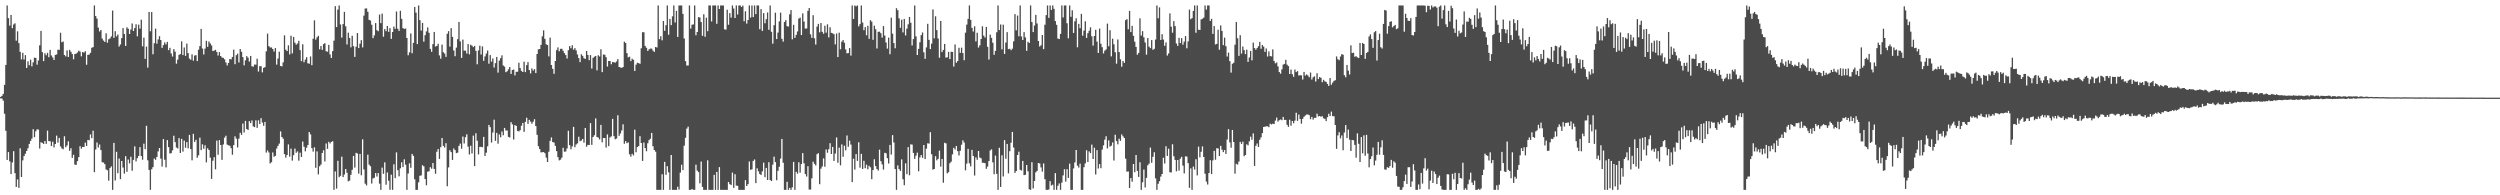 <?xml version="1.0" encoding="UTF-8"?>
<svg xmlns="http://www.w3.org/2000/svg" width="1920" height="150">
  <path d="M0 74.438h1v1.093H0zM1 73.624h1v2.062H1zM2 72.080h1v5.199H2zM3 65.201h1v22.155H3zM4 49.862h1v50.605H4zM5 4.195h1v118.619H5zM6 13.943h1v102.840H6zM7 19.643h1v104.249H7zM8 11.467h1v122.233H8zM9 21.642h1v103.148H9zM10 18.797h1v97.332H10zM11 17.921h1v115.062H11zM12 31.217h1v112.334H12zM13 24.043h1v113.759H13zM14 33.121h1v111.185H14zM15 39.807h1v74.093H15zM16 45.565h1v90.394H16zM17 40.542h1v82.623H17zM18 45.723h1v74.145H18zM19 42.320h1v75.767H19zM20 52.183h1v63.762H20zM21 47.098h1v66.770H21zM22 50.068h1v60.485H22zM23 45.779h1v62.488H23zM24 50.974h1v55.458H24zM25 47.878h1v51.347H25zM26 44.300h1v61.001H26zM27 44.472h1v56.319H27zM28 49.667h1v49.646H28zM29 46.423h1v53.097H29zM30 34.834h1v79.223H30zM31 23.700h1v85.549H31zM32 40.036h1v69.697H32zM33 46.949h1v63.579H33zM34 40.905h1v67.408H34zM35 42.434h1v68.080H35zM36 40.530h1v59.749H36zM37 43.941h1v64.390H37zM38 38.280h1v70.216H38zM39 42.577h1v69.613H39zM40 44.132h1v64.736H40zM41 46.077h1v67.128H41zM42 42.162h1v68.443H42zM43 41.819h1v62.309H43zM44 38.221h1v71.316H44zM45 38.266h1v67.622H45zM46 25.149h1v87.291H46zM47 32.479h1v81.512H47zM48 31.884h1v82.732H48zM49 42.263h1v62.390H49zM50 43.310h1v69.761H50zM51 38.700h1v73.033H51zM52 43.714h1v64.806H52zM53 38.314h1v77.522H53zM54 39.802h1v74.072H54zM55 41.507h1v79.746H55zM56 45.494h1v73.374H56zM57 41.511h1v84.830H57zM58 41.225h1v85.452H58zM59 40.283h1v83.488H59zM60 38.919h1v81.748H60zM61 39.616h1v72.683H61zM62 43.267h1v70.893H62zM63 39.918h1v72.873H63zM64 40.471h1v72.499H64zM65 39.328h1v70.260H65zM66 49.700h1v62.435H66zM67 42.076h1v65.401H67zM68 41.939h1v65.789H68zM69 40.535h1v62.675H69zM70 36.663h1v69.458H70zM71 36.221h1v64.195H71zM72 4.195h1v128.059H72zM73 12.354h1v102.485H73zM74 14.266h1v95.164H74zM75 21.214h1v92.069H75zM76 24.185h1v86.804H76zM77 23.049h1v92.227H77zM78 29.618h1v94.942H78zM79 31.111h1v93.728H79zM80 32.204h1v93.859H80zM81 25.595h1v104.549H81zM82 32.749h1v98.038H82zM83 30.157h1v108.608H83zM84 29.506h1v99.560H84zM85 27.935h1v99.883H85zM86 8.076h1v137.729H86zM87 29.099h1v80.638H87zM88 23.970h1v114.646H88zM89 27.929h1v88.642H89zM90 26.504h1v106.510H90zM91 35.738h1v85.989H91zM92 34.159h1v103.419H92zM93 29.301h1v94.359H93zM94 21.549h1v107.143H94zM95 26.117h1v107.208H95zM96 35.274h1v84.712H96zM97 20.987h1v110.966H97zM98 22.059h1v100.470H98zM99 26.123h1v99.344H99zM100 22.674h1v97.723H100zM101 18.021h1v113.090H101zM102 23.814h1v98.982H102zM103 21.557h1v90.881H103zM104 18.646h1v105.331H104zM105 27.912h1v93.522H105zM106 18.948h1v100.794H106zM107 22.017h1v90.971H107zM108 15.159h1v104.678H108zM109 35.559h1v87.101H109zM110 28.855h1v81.479H110zM111 45.189h1v69.392H111zM112 35.812h1v60.825H112zM113 51.940h1v71.178H113zM114 9.186h1v121.337H114zM115 23.996h1v121.808H115zM116 9.283h1v120.734H116zM117 41.654h1v86.683H117zM118 33.186h1v88.575H118zM119 21.951h1v100.761H119zM120 33.535h1v86.982H120zM121 30.265h1v86.002H121zM122 27.786h1v85.871H122zM123 30.715h1v91.106H123zM124 36.786h1v91.105H124zM125 34.662h1v72.149H125zM126 32.589h1v90.069H126zM127 34.109h1v94.447H127zM128 32.139h1v75.445H128zM129 38.492h1v74.469H129zM130 36.734h1v81.161H130zM131 41.072h1v76.516H131zM132 43.438h1v72.087H132zM133 37.735h1v66.496H133zM134 39.693h1v69.485H134zM135 48.884h1v64.440H135zM136 45.800h1v68.236H136zM137 42.127h1v63.936H137zM138 41.525h1v75.989H138zM139 31.745h1v74.921H139zM140 42.282h1v74.135H140zM141 36.429h1v71.529H141zM142 42.896h1v70.583H142zM143 33.496h1v75.603H143zM144 40.808h1v73.086H144zM145 45.019h1v58.581H145zM146 45.859h1v68.648H146zM147 41.778h1v81.350H147zM148 46.584h1v56.204H148zM149 42.711h1v66.276H149zM150 42.361h1v64.999H150zM151 46.893h1v74.258H151zM152 38.202h1v81.112H152zM153 35.431h1v70.276H153zM154 22.183h1v93.115H154zM155 37.262h1v73.573H155zM156 41.824h1v72.390H156zM157 37.331h1v74.253H157zM158 31.332h1v93.407H158zM159 35.977h1v77.922H159zM160 31.870h1v83.317H160zM161 33.360h1v87.753H161zM162 34.931h1v102.414H162zM163 39.195h1v84.264H163zM164 38.837h1v81.884H164zM165 38.263h1v91.765H165zM166 39.910h1v68.086H166zM167 42.636h1v76.221H167zM168 40.048h1v67.583H168zM169 43.017h1v68.359H169zM170 44.197h1v78.585H170zM171 44.459h1v66.486H171zM172 45.542h1v60.180H172zM173 47.968h1v56.259H173zM174 50.266h1v60.783H174zM175 48.346h1v63.287H175zM176 45.329h1v66.632H176zM177 45.624h1v68.199H177zM178 43.707h1v75.114H178zM179 38.125h1v73.323H179zM180 49.328h1v55.397H180zM181 42.377h1v64.139H181zM182 41.212h1v72.029H182zM183 47.981h1v58.482H183zM184 37.706h1v64.292H184zM185 39.805h1v63.797H185zM186 43.805h1v51.088H186zM187 50.176h1v51.551H187zM188 46.352h1v46.511H188zM189 43.106h1v55.983H189zM190 44.278h1v55.567H190zM191 47.250h1v45.804H191zM192 42.974h1v51.529H192zM193 50.828h1v41.689H193zM194 51.227h1v45.840H194zM195 49.575h1v48.066H195zM196 49.641h1v42.772H196zM197 45.100h1v53.112H197zM198 54.921h1v37.496H198zM199 50.797h1v44.473H199zM200 50.883h1v39.910H200zM201 55.627h1v38.482H201zM202 52.143h1v44.494H202zM203 51.552h1v42.110H203zM204 39.448h1v77.737H204zM205 25.806h1v89.757H205zM206 35.406h1v81.686H206zM207 36.471h1v89.070H207zM208 36.439h1v88.115H208zM209 37.608h1v79.478H209zM210 39.558h1v80.816H210zM211 36.890h1v82.740H211zM212 49.626h1v64.471H212zM213 44.948h1v67.116H213zM214 39.677h1v70.593H214zM215 50.645h1v50.263H215zM216 50.987h1v54.219H216zM217 47.889h1v58.640H217zM218 27.130h1v91.242H218zM219 38.126h1v82.912H219zM220 39.230h1v79.818H220zM221 34.825h1v76.071H221zM222 41.778h1v78.536H222zM223 27.376h1v86.790H223zM224 40.987h1v82.330H224zM225 28.341h1v90.873H225zM226 32.790h1v81.358H226zM227 34.296h1v83.057H227zM228 33.385h1v82.884H228zM229 31.314h1v92.100H229zM230 38.500h1v78.737H230zM231 46.956h1v73.607H231zM232 33.999h1v74.701H232zM233 47.804h1v64.882H233zM234 45.797h1v70.447H234zM235 43.930h1v69.546H235zM236 48.578h1v62.789H236zM237 48.953h1v52.410H237zM238 43.390h1v59.838H238zM239 50.094h1v63.670H239zM240 29.737h1v86.691H240zM241 15.599h1v97.552H241zM242 30.441h1v98.417H242zM243 28.683h1v87.597H243zM244 27.516h1v106.443H244zM245 37.892h1v89.819H245zM246 35.315h1v91.049H246zM247 38.273h1v79.242H247zM248 33.895h1v81.492H248zM249 33.181h1v90.846H249zM250 39.337h1v70.870H250zM251 39.723h1v74.595H251zM252 34.446h1v74.464H252zM253 41.779h1v68.408H253zM254 44.481h1v64.538H254zM255 39.291h1v69.130H255zM256 31.222h1v114.583H256zM257 4.689h1v126.972H257zM258 20.764h1v124.100H258zM259 7.388h1v116.086H259zM260 4.195h1v131.893H260zM261 18.813h1v116.199H261zM262 28.859h1v91.462H262zM263 18.521h1v117.454H263zM264 9.139h1v124.896H264zM265 20.217h1v109.575H265zM266 34.144h1v98.585H266zM267 25.077h1v114.191H267zM268 29.148h1v109.546H268zM269 36.331h1v97.895H269zM270 27.453h1v102.942H270zM271 35.427h1v84.341H271zM272 43.687h1v85.045H272zM273 35.831h1v81.582H273zM274 25.356h1v92.558H274zM275 36.928h1v96.403H275zM276 33.555h1v84.681H276zM277 30.814h1v103.797H277zM278 36.387h1v70.624H278zM279 12.004h1v118.157H279zM280 6.560h1v134.513H280zM281 6.443h1v135.987H281zM282 9.068h1v109.696H282zM283 15.248h1v111.168H283zM284 15.750h1v111.883H284zM285 19.001h1v121.978H285zM286 29.262h1v107.786H286zM287 27.164h1v109.313H287zM288 17.725h1v115.195H288zM289 23.174h1v112.421H289zM290 23.942h1v108.962H290zM291 11.163h1v129.869H291zM292 17.769h1v128.036H292zM293 10.453h1v118.282H293zM294 28.156h1v105.328H294zM295 22.317h1v102.414H295zM296 23.943h1v117.909H296zM297 19.955h1v112.496H297zM298 24.449h1v114.356H298zM299 21.593h1v124.191H299zM300 29.833h1v104.334H300zM301 24.599h1v121.205H301zM302 20.447h1v105.746H302zM303 22.187h1v114.615H303zM304 8.829h1v108.220H304zM305 22.090h1v108.646H305zM306 23.772h1v111.673H306zM307 8.289h1v120.996H307zM308 14.425h1v110.182H308zM309 21.631h1v106.656H309zM310 22.233h1v100.114H310zM311 21.937h1v104.515H311zM312 29.187h1v116.618H312zM313 42.424h1v90.837H313zM314 40.195h1v85.236H314zM315 25.712h1v103.180H315zM316 40.893h1v77.325H316zM317 32.923h1v86.762H317zM318 5.337h1v132.394H318zM319 9.679h1v136.125H319zM320 33.834h1v111.971H320zM321 4.195h1v135.824H321zM322 15.479h1v119.555H322zM323 23.490h1v111.218H323zM324 17.574h1v109.294H324zM325 31.994h1v95.747H325zM326 27.041h1v110.470H326zM327 24.120h1v118.145H327zM328 21.024h1v110.893H328zM329 25.166h1v106.349H329zM330 37.555h1v90.867H330zM331 39.766h1v89.841H331zM332 33.892h1v91.300H332zM333 24.535h1v105.182H333zM334 35.739h1v97.753H334zM335 35.292h1v81.253H335zM336 33.633h1v80.850H336zM337 42.549h1v79.505H337zM338 45.076h1v67.967H338zM339 34.261h1v71.699H339zM340 40.071h1v71.958H340zM341 41.125h1v72.191H341zM342 43.655h1v66.341H342zM343 25.920h1v117.156H343zM344 23.892h1v104.678H344zM345 35.802h1v79.538H345zM346 21.630h1v95.231H346zM347 28.309h1v94.510H347zM348 38.781h1v75.254H348zM349 43.175h1v72.147H349zM350 36.559h1v81.024H350zM351 30.074h1v87.155H351zM352 16.822h1v95.254H352zM353 31.812h1v78.455H353zM354 44.449h1v69.788H354zM355 30.397h1v74.441H355zM356 38.889h1v71.307H356zM357 38.845h1v66.511H357zM358 41.136h1v62.030H358zM359 33.845h1v78.774H359zM360 41.733h1v76.894H360zM361 34.344h1v77.575H361zM362 35.094h1v82.784H362zM363 36.211h1v67.913H363zM364 35.284h1v92.275H364zM365 39.040h1v63.319H365zM366 49.346h1v58.739H366zM367 38.705h1v79.857H367zM368 35.077h1v77.779H368zM369 41.864h1v70.939H369zM370 35.643h1v77.402H370zM371 46.706h1v58.427H371zM372 43.295h1v76.441H372zM373 41.100h1v76.165H373zM374 38.835h1v73.562H374zM375 48.955h1v47.001H375zM376 42.315h1v55.369H376zM377 47.311h1v62.146H377zM378 44.899h1v56.863H378zM379 51.878h1v40.015H379zM380 48.506h1v59.684H380zM381 43.719h1v58.341H381zM382 55.740h1v54.578H382zM383 46.536h1v56.731H383zM384 44.710h1v60.696H384zM385 42.520h1v58.496H385zM386 50.267h1v53.637H386zM387 51.147h1v47.094H387zM388 55.459h1v44.744H388zM389 54.736h1v45.513H389zM390 53.247h1v51.891H390zM391 51.441h1v54.189H391zM392 56.763h1v37.044H392zM393 53.743h1v41.779H393zM394 53.427h1v53.761H394zM395 57.881h1v38.149H395zM396 55.144h1v41.555H396zM397 55.072h1v45.501H397zM398 48.205h1v52.755H398zM399 52.301h1v47.673H399zM400 54.413h1v42.160H400zM401 55.293h1v39.143H401zM402 47.363h1v53.894H402zM403 55.419h1v38.189H403zM404 50.008h1v40.435H404zM405 47.740h1v47.399H405zM406 53.808h1v38.252H406zM407 56.371h1v37.052H407zM408 52.532h1v42.505H408zM409 54.233h1v39.262H409zM410 53.106h1v38.424H410zM411 56.128h1v40.710H411zM412 41.493h1v62.022H412zM413 37.874h1v74.415H413zM414 37.634h1v76.877H414zM415 34.451h1v82.571H415zM416 27.878h1v89.027H416zM417 23.315h1v93.479H417zM418 29.853h1v87.787H418zM419 34.044h1v86.976H419zM420 34.625h1v89.797H420zM421 43.326h1v73.223H421zM422 28.902h1v79.265H422zM423 49.945h1v55.605H423zM424 52.833h1v56.270H424zM425 56.701h1v52.770H425zM426 46.856h1v65.194H426zM427 38.496h1v77.597H427zM428 36.418h1v84.255H428zM429 39.393h1v83.810H429zM430 37.512h1v85.136H430zM431 37.410h1v83.673H431zM432 39.026h1v74.476H432zM433 40.791h1v75.749H433zM434 42.298h1v74.026H434zM435 44.951h1v69.054H435zM436 38.543h1v61.904H436zM437 35.387h1v76.075H437zM438 37.009h1v77.644H438zM439 34.781h1v77.663H439zM440 38.167h1v59.270H440zM441 36.947h1v76.142H441zM442 38.690h1v72.286H442zM443 41.829h1v68.322H443zM444 44.573h1v60.424H444zM445 47.718h1v60.700H445zM446 41.711h1v66.220H446zM447 42.917h1v63.791H447zM448 44.695h1v64.876H448zM449 45.263h1v53.034H449zM450 39.186h1v73.488H450zM451 42.210h1v69.056H451zM452 46.161h1v65.190H452zM453 42.301h1v52.260H453zM454 52.642h1v58.626H454zM455 44.430h1v60.779H455zM456 43.530h1v60.362H456zM457 42.992h1v47.925H457zM458 54.040h1v51.115H458zM459 42.425h1v63.323H459zM460 43.352h1v63.742H460zM461 37.859h1v58.025H461zM462 55.380h1v53.916H462zM463 41.842h1v64.148H463zM464 42.100h1v63.926H464zM465 43.915h1v69.457H465zM466 51.113h1v52.126H466zM467 46.828h1v65.417H467zM468 46.851h1v58.716H468zM469 49.375h1v55.397H469zM470 47.635h1v43.672H470zM471 47.822h1v56.753H471zM472 48.134h1v58.828H472zM473 47.229h1v59.140H473zM474 45.344h1v43.179H474zM475 51.461h1v52.881H475zM476 51.788h1v50.710H476zM477 52.111h1v48.073H477zM478 51.526h1v43.939H478zM479 31.928h1v78.469H479zM480 32.967h1v75.440H480zM481 40.819h1v69.162H481zM482 44.049h1v65.315H482zM483 43.524h1v74.985H483zM484 46.951h1v73.394H484zM485 45.088h1v73.028H485zM486 45.934h1v73.432H486zM487 54.477h1v45.089H487zM488 49.648h1v67.278H488zM489 48.182h1v64.777H489zM490 48.488h1v63.764H490zM491 49.023h1v55.581H491zM492 37.043h1v72.776H492zM493 24.711h1v98.884H493zM494 24.774h1v84.689H494zM495 35.253h1v78.451H495zM496 36.704h1v79.489H496zM497 39.103h1v70.901H497zM498 37.893h1v69.714H498zM499 37.332h1v69.197H499zM500 37.324h1v64.786H500zM501 38.860h1v73.451H501zM502 39.829h1v75.384H502zM503 36.105h1v80.355H503zM504 36.470h1v109.335H504zM505 4.195h1v141.610H505zM506 30.036h1v115.768H506zM507 27.789h1v118.016H507zM508 30.963h1v102.874H508zM509 16.143h1v129.662H509zM510 23.631h1v100.667H510zM511 19.288h1v114.977H511zM512 4.195h1v123.446H512zM513 26.667h1v105.665H513zM514 14.533h1v131.272H514zM515 19.290h1v99.736H515zM516 12.548h1v133.257H516zM517 4.195h1v141.610H517zM518 17.260h1v128.545H518zM519 8.345h1v137.460H519zM520 28.351h1v115.083H520zM521 4.195h1v141.379H521zM522 4.195h1v128.364H522zM523 4.195h1v122.332H523zM524 10.657h1v119.959H524zM525 29.536h1v82.357H525zM526 46.957h1v58.891H526zM527 50.338h1v48.412H527zM528 50.284h1v46.986H528zM529 4.195h1v141.610H529zM530 21.946h1v123.859H530zM531 18.987h1v126.089H531zM532 18.753h1v127.051H532zM533 4.195h1v141.610H533zM534 27.075h1v99.397H534zM535 24.588h1v106.419H535zM536 13.126h1v119.097H536zM537 13.472h1v127.328H537zM538 16.965h1v107.112H538zM539 27.475h1v116.043H539zM540 10.974h1v134.831H540zM541 28.208h1v117.597H541zM542 13.554h1v132.251H542zM543 23.940h1v99.178H543zM544 4.195h1v141.610H544zM545 4.195h1v141.610H545zM546 16.483h1v129.322H546zM547 4.195h1v141.609H547zM548 4.195h1v130.094H548zM549 4.195h1v141.609H549zM550 18.276h1v113.768H550zM551 4.195h1v141.610H551zM552 6.888h1v121.457H552zM553 4.195h1v141.610H553zM554 4.195h1v141.610H554zM555 4.195h1v141.610H555zM556 22.541h1v123.263H556zM557 22.711h1v123.094H557zM558 7.471h1v138.334H558zM559 19.019h1v120.749H559zM560 10.090h1v131.324H560zM561 13.494h1v128.655H561zM562 4.195h1v128.384H562zM563 6.556h1v137.749H563zM564 13.816h1v119.995H564zM565 4.195h1v138.335H565zM566 11.132h1v131.608H566zM567 4.195h1v141.610H567zM568 4.195h1v141.607H568zM569 5.382h1v140.422H569zM570 4.282h1v141.523H570zM571 16.311h1v129.494H571zM572 8.662h1v129.706H572zM573 18.149h1v124.686H573zM574 15.367h1v126.041H574zM575 4.195h1v119.796H575zM576 13.468h1v116.945H576zM577 4.195h1v125.828H577zM578 13.092h1v110.526H578zM579 4.195h1v118.290H579zM580 10.841h1v129.829H580zM581 4.195h1v125.072H581zM582 4.195h1v127.395H582zM583 22.430h1v111.212H583zM584 6.974h1v127.424H584zM585 23.767h1v107.818H585zM586 10.074h1v114.864H586zM587 17.885h1v118.212H587zM588 14.759h1v114.195H588zM589 9.567h1v128.666H589zM590 22.899h1v101.663H590zM591 4.195h1v134.094H591zM592 24.407h1v114.666H592zM593 33.532h1v92.945H593zM594 19.376h1v100.931H594zM595 9.716h1v114.809H595zM596 30.016h1v108.429H596zM597 25.058h1v106.130H597zM598 16.420h1v111.646H598zM599 9.668h1v112.155H599zM600 29.800h1v76.923H600zM601 31.958h1v93.020H601zM602 16.913h1v128.891H602zM603 15.479h1v130.326H603zM604 20.140h1v119.507H604zM605 20.386h1v125.419H605zM606 10.987h1v133.318H606zM607 7.740h1v138.065H607zM608 30.183h1v113.701H608zM609 19.063h1v105.326H609zM610 29.086h1v116.719H610zM611 26.757h1v105.185H611zM612 24.161h1v109.202H612zM613 14.307h1v110.319H613zM614 13.524h1v119.104H614zM615 26.933h1v99.047H615zM616 10.296h1v107.300H616zM617 16.562h1v108.833H617zM618 21.979h1v111.684H618zM619 21.875h1v113.683H619zM620 8.280h1v119.348H620zM621 6.156h1v139.399H621zM622 26.353h1v119.280H622zM623 29.069h1v107.895H623zM624 11.669h1v112.475H624zM625 29.382h1v96.479H625zM626 34.225h1v92.865H626zM627 20.454h1v97.950H627zM628 18.324h1v99.330H628zM629 24.815h1v116.656H629zM630 17.737h1v111.780H630zM631 24.401h1v103.450H631zM632 25.915h1v95.756H632zM633 19.757h1v108.314H633zM634 25.094h1v89.707H634zM635 18.693h1v98.596H635zM636 28.731h1v85.869H636zM637 20.927h1v89.052H637zM638 25.249h1v93.036H638zM639 25.581h1v87.245H639zM640 26.277h1v97.326H640zM641 34.097h1v83.891H641zM642 25.738h1v79.826H642zM643 43.825h1v81.163H643zM644 25.079h1v88.330H644zM645 37.832h1v89.126H645zM646 32.021h1v78.875H646zM647 30.748h1v89.672H647zM648 32.818h1v79.061H648zM649 37.919h1v77.538H649zM650 40.939h1v63.085H650zM651 40.741h1v71.933H651zM652 36.913h1v71.137H652zM653 42.678h1v68.377H653zM654 4.195h1v135.680H654zM655 14.563h1v107.345H655zM656 4.195h1v126.042H656zM657 4.844h1v113.480H657zM658 4.195h1v119.360H658zM659 20.281h1v89.002H659zM660 18.555h1v110.234H660zM661 4.195h1v113.963H661zM662 17.325h1v112.394H662zM663 23.177h1v100.341H663zM664 20.774h1v108.378H664zM665 27.093h1v99.375H665zM666 19.835h1v110.183H666zM667 29.828h1v97.495H667zM668 15.531h1v112.972H668zM669 16.584h1v121.048H669zM670 30.568h1v100.065H670zM671 19.687h1v102.617H671zM672 22.407h1v105.139H672zM673 37.210h1v92.641H673zM674 24.402h1v106.570H674zM675 24.324h1v90.645H675zM676 25.481h1v98.301H676zM677 28.874h1v97.344H677zM678 20.006h1v110.240H678zM679 27.301h1v90.038H679zM680 32.615h1v85.124H680zM681 37.334h1v84.180H681zM682 28.873h1v96.734H682zM683 41.625h1v69.692H683zM684 13.591h1v105.103H684zM685 25.859h1v77.905H685zM686 33.084h1v76.305H686zM687 37.065h1v92.803H687zM688 6.298h1v139.507H688zM689 7.812h1v119.196H689zM690 14.058h1v115.834H690zM691 21.349h1v109.923H691zM692 15.109h1v107.326H692zM693 24.882h1v112.799H693zM694 14.541h1v127.705H694zM695 27.221h1v98.233H695zM696 21.996h1v111.761H696zM697 18.692h1v94.312H697zM698 13.001h1v121.602H698zM699 17.471h1v93.386H699zM700 34.899h1v76.149H700zM701 30.019h1v87.431H701zM702 4.195h1v117.794H702zM703 27.936h1v91.598H703zM704 42.257h1v74.969H704zM705 37.517h1v94.006H705zM706 32.481h1v88.405H706zM707 27.004h1v92.022H707zM708 24.932h1v96.263H708zM709 40.123h1v71.262H709zM710 45.157h1v76.995H710zM711 36.403h1v77.759H711zM712 18.299h1v91.783H712zM713 30.619h1v79.660H713zM714 37.689h1v63.820H714zM715 33.498h1v84.973H715zM716 7.235h1v123.005H716zM717 29.417h1v100.391H717zM718 12.496h1v107.464H718zM719 23.153h1v99.997H719zM720 29.538h1v92.446H720zM721 44.330h1v71.399H721zM722 16.067h1v111.888H722zM723 39.996h1v82.094H723zM724 38.343h1v101.984H724zM725 33.754h1v75.905H725zM726 44.261h1v65.845H726zM727 43.977h1v89.180H727zM728 39.814h1v92.447H728zM729 45.355h1v80.028H729zM730 39.728h1v84.429H730zM731 39.866h1v78.688H731zM732 51.073h1v62.433H732zM733 34.165h1v80.659H733zM734 48.187h1v63.927H734zM735 46.914h1v69.177H735zM736 36.637h1v82.748H736zM737 40.531h1v75.269H737zM738 36.611h1v74.542H738zM739 40.734h1v67.042H739zM740 46.244h1v63.199H740zM741 25.111h1v105.719H741zM742 18.886h1v106.752H742zM743 14.499h1v99.822H743zM744 4.195h1v121.243H744zM745 15.233h1v112.491H745zM746 21.395h1v93.684H746zM747 24.234h1v95.569H747zM748 20.193h1v114.599H748zM749 31.819h1v89.116H749zM750 25.134h1v97.596H750zM751 36.519h1v79.440H751zM752 34.829h1v86.162H752zM753 29.966h1v91.625H753zM754 20.202h1v104.763H754zM755 27.337h1v97.669H755zM756 28.834h1v96.494H756zM757 20.707h1v108.914H757zM758 35.940h1v91.977H758zM759 45.696h1v77.979H759zM760 26.575h1v88.993H760zM761 29.062h1v85.642H761zM762 32.833h1v91.838H762zM763 42.072h1v91.741H763zM764 39.061h1v80.456H764zM765 24.762h1v108.765H765zM766 4.195h1v141.610H766zM767 23.082h1v90.404H767zM768 18.806h1v124.775H768zM769 37.921h1v81.393H769zM770 18.930h1v116.588H770zM771 41.435h1v66.183H771zM772 32.651h1v89.274H772zM773 24.694h1v85.860H773zM774 37.730h1v95.458H774zM775 37.425h1v78.716H775zM776 38.563h1v71.064H776zM777 37.401h1v63.916H777zM778 31.751h1v81.562H778zM779 10.861h1v121.924H779zM780 23.319h1v107.995H780zM781 11.940h1v107.117H781zM782 27.829h1v88.667H782zM783 4.195h1v126.190H783zM784 28.018h1v102.956H784zM785 30.739h1v92.839H785zM786 24.691h1v109.808H786zM787 28.699h1v105.560H787zM788 39.030h1v87.701H788zM789 32.075h1v99.527H789zM790 32.951h1v112.417H790zM791 4.195h1v141.610H791zM792 16.952h1v107.619H792zM793 24.614h1v120.111H793zM794 19.600h1v119.423H794zM795 11.412h1v120.950H795zM796 18.046h1v113.185H796zM797 31.500h1v93.665H797zM798 35.744h1v89.782H798zM799 34.768h1v93.781H799zM800 26.886h1v104.929H800zM801 37.748h1v87.801H801zM802 18.983h1v118.660H802zM803 11.603h1v134.202H803zM804 4.195h1v141.610H804zM805 13.699h1v131.838H805zM806 4.195h1v134.914H806zM807 7.650h1v134.818H807zM808 4.195h1v137.641H808zM809 6.765h1v139.039H809zM810 16.163h1v116.808H810zM811 19.026h1v126.778H811zM812 29.590h1v113.055H812zM813 29.987h1v110.904H813zM814 26.018h1v119.787H814zM815 4.195h1v136.031H815zM816 13.420h1v121.289H816zM817 4.195h1v125.777H817zM818 4.195h1v135.284H818zM819 17.861h1v112.027H819zM820 29.441h1v107.204H820zM821 4.195h1v121.507H821zM822 12.914h1v132.891H822zM823 7.873h1v137.931H823zM824 25.306h1v104.070H824zM825 16.377h1v108.373H825zM826 14.010h1v101.187H826zM827 36.282h1v90.926H827zM828 18.344h1v110.394H828zM829 21.656h1v104.035H829zM830 10.627h1v135.178H830zM831 27.391h1v118.413H831zM832 23.489h1v104.932H832zM833 16.313h1v109.161H833zM834 29.124h1v86.282H834zM835 25.521h1v98.898H835zM836 23.618h1v92.665H836zM837 20.990h1v96.611H837zM838 27.876h1v83.194H838zM839 35.001h1v87.104H839zM840 27.670h1v85.777H840zM841 22.891h1v111.097H841zM842 31.925h1v83.396H842zM843 40.631h1v88.789H843zM844 21.948h1v104.128H844zM845 33.608h1v95.566H845zM846 36.242h1v78.661H846zM847 41.037h1v70.618H847zM848 38.898h1v68.368H848zM849 37.932h1v66.739H849zM850 18.139h1v95.825H850zM851 35.547h1v72.276H851zM852 23.180h1v89.431H852zM853 43.320h1v68.576H853zM854 29.712h1v79.682H854zM855 34.032h1v89.241H855zM856 40.156h1v63.311H856zM857 48.911h1v59.414H857zM858 30.330h1v80.536H858zM859 40.009h1v66.530H859zM860 45.574h1v62.557H860zM861 51.254h1v51.942H861zM862 46.838h1v57.863H862zM863 48.260h1v57.758H863zM864 15.439h1v106.420H864zM865 14.750h1v117.075H865zM866 22.454h1v109.221H866zM867 8.343h1v136.091H867zM868 24.605h1v112.152H868zM869 19.847h1v119.678H869zM870 27.482h1v98.489H870zM871 31.986h1v100.239H871zM872 36.042h1v82.996H872zM873 42.046h1v89.219H873zM874 40.651h1v95.238H874zM875 14.075h1v110.530H875zM876 27.312h1v118.493H876zM877 23.890h1v116.123H877zM878 28.678h1v101.513H878zM879 32.610h1v111.346H879zM880 41.999h1v94.598H880zM881 29.195h1v97.793H881zM882 35.795h1v89.901H882zM883 36.961h1v76.398H883zM884 30.785h1v94.240H884zM885 38.224h1v82.185H885zM886 37.458h1v79.475H886zM887 30.348h1v106.685H887zM888 4.195h1v141.610H888zM889 14.021h1v127.124H889zM890 5.685h1v133.459H890zM891 30.646h1v104.966H891zM892 26.248h1v107.392H892zM893 30.386h1v90.738H893zM894 35.185h1v90.399H894zM895 32.567h1v79.750H895zM896 42.651h1v77.128H896zM897 41.057h1v73.176H897zM898 10.273h1v122.021H898zM899 20.500h1v111.954H899zM900 25.130h1v85.662H900zM901 16.229h1v103.795H901zM902 20.091h1v102.749H902zM903 33.378h1v98.221H903zM904 35.235h1v87.632H904zM905 29.016h1v102.028H905zM906 33.095h1v88.775H906zM907 29.253h1v91.171H907zM908 34.322h1v92.872H908zM909 31.932h1v101.249H909zM910 27.719h1v92.353H910zM911 37.043h1v83.207H911zM912 31.800h1v93.501H912zM913 7.355h1v136.871H913zM914 14.769h1v114.568H914zM915 13.931h1v131.874H915zM916 8.405h1v119.567H916zM917 4.195h1v126.013H917zM918 25.116h1v97.177H918zM919 4.195h1v130.536H919zM920 22.780h1v89.807H920zM921 23.064h1v97.790H921zM922 14.883h1v101.681H922zM923 14.378h1v98.072H923zM924 13.524h1v107.062H924zM925 4.195h1v129.235H925zM926 7.366h1v132.117H926zM927 4.195h1v137.504H927zM928 4.195h1v128.723H928zM929 16.079h1v106.974H929zM930 14.481h1v119.217H930zM931 25.994h1v97.203H931zM932 20.040h1v95.823H932zM933 34.157h1v88.493H933zM934 33.667h1v80.197H934zM935 22.820h1v91.170H935zM936 38.213h1v81.670H936zM937 19.499h1v92.510H937zM938 23.742h1v91.211H938zM939 34.670h1v82.168H939zM940 28.890h1v86.335H940zM941 35.478h1v82.754H941zM942 43.436h1v63.734H942zM943 40.401h1v58.772H943zM944 46.942h1v62.432H944zM945 55.745h1v57.737H945zM946 48.990h1v50.826H946zM947 48.189h1v60.876H947zM948 34.374h1v98.978H948zM949 16.860h1v108.947H949zM950 29.389h1v97.025H950zM951 42.893h1v81.170H951zM952 27.022h1v81.953H952zM953 41.142h1v69.397H953zM954 35.713h1v73.111H954zM955 38.509h1v81.484H955zM956 41.568h1v77.469H956zM957 38.121h1v72.746H957zM958 47.519h1v64.143H958zM959 44.153h1v64.383H959zM960 39.131h1v65.823H960zM961 46.358h1v60.936H961zM962 32.694h1v69.740H962zM963 36.940h1v90.485H963zM964 38.209h1v73.784H964zM965 36.932h1v73.250H965zM966 35.497h1v77.345H966zM967 32.134h1v75.212H967zM968 37.432h1v68.112H968zM969 34.503h1v67.762H969zM970 35.812h1v61.722H970zM971 39.851h1v57.421H971zM972 37.240h1v59.774H972zM973 43.420h1v53.552H973zM974 39.457h1v58.238H974zM975 43.045h1v51.958H975zM976 43.335h1v52.245H976zM977 37.958h1v57.029H977zM978 46.799h1v48.487H978zM979 48.652h1v43.992H979zM980 47.982h1v42.358H980zM981 50.982h1v42.398H981zM982 55.363h1v36.955H982zM983 56.576h1v35.188H983zM984 53.310h1v39.037H984zM985 49.598h1v40.184H985zM986 49.036h1v43.094H986zM987 45.948h1v46.123H987zM988 49.658h1v46.199H988zM989 50.792h1v46.627H989zM990 56.846h1v35.104H990zM991 53.422h1v43.078H991zM992 56.964h1v35.942H992zM993 58.982h1v35.696H993zM994 53.410h1v39.201H994zM995 55.365h1v31.203H995zM996 54.588h1v38.256H996zM997 58.032h1v29.993H997zM998 57.777h1v33.670H998zM999 57.865h1v37.103H999zM1000 61.082h1v30.206H1000zM1001 55.267h1v34.458H1001zM1002 57.988h1v30.728H1002zM1003 57.143h1v30.806H1003zM1004 58.023h1v29.898H1004zM1005 59.319h1v29.190H1005zM1006 55.725h1v35.795H1006zM1007 61.063h1v28.731H1007zM1008 59.339h1v32.521H1008zM1009 58.612h1v31.902H1009zM1010 62.644h1v27.877H1010zM1011 56.289h1v30.985H1011zM1012 60.728h1v28.648H1012zM1013 59.159h1v29.928H1013zM1014 59.775h1v29.858H1014zM1015 63.147h1v26.079H1015zM1016 61.312h1v29.546H1016zM1017 62.411h1v28.858H1017zM1018 62.940h1v30.114H1018zM1019 64.426h1v25.598H1019zM1020 65.978h1v21.386H1020zM1021 59.958h1v29.205H1021zM1022 65.098h1v20.593H1022zM1023 63.429h1v25.745H1023zM1024 62.083h1v27.217H1024zM1025 61.609h1v34.369H1025zM1026 43.331h1v70.932H1026zM1027 45.466h1v58.525H1027zM1028 46.213h1v55.323H1028zM1029 43.416h1v62.874H1029zM1030 41.573h1v62.478H1030zM1031 42.059h1v73.327H1031zM1032 57.766h1v44.043H1032zM1033 59.342h1v36.690H1033zM1034 49.868h1v56.175H1034zM1035 54.255h1v45.255H1035zM1036 57.222h1v50.065H1036zM1037 34.802h1v81.190H1037zM1038 40.762h1v66.730H1038zM1039 40.428h1v67.372H1039zM1040 43.582h1v67.691H1040zM1041 43.159h1v77.925H1041zM1042 44.064h1v58.397H1042zM1043 44.471h1v65.979H1043zM1044 33.027h1v91.365H1044zM1045 42.245h1v63.026H1045zM1046 32.979h1v84.755H1046zM1047 33.778h1v70.173H1047zM1048 45.143h1v74.456H1048zM1049 40.773h1v62.820H1049zM1050 39.835h1v78.059H1050zM1051 28.020h1v100.508H1051zM1052 26.413h1v95.747H1052zM1053 29.983h1v90.008H1053zM1054 36.733h1v76.548H1054zM1055 24.765h1v102.235H1055zM1056 23.875h1v99.444H1056zM1057 46.508h1v72.360H1057zM1058 30.755h1v78.265H1058zM1059 25.846h1v92.954H1059zM1060 36.311h1v76.851H1060zM1061 37.249h1v70.521H1061zM1062 18.361h1v100.641H1062zM1063 7.619h1v122.474H1063zM1064 8.097h1v122.250H1064zM1065 25.865h1v102.536H1065zM1066 20.048h1v108.898H1066zM1067 16.791h1v110.754H1067zM1068 16.318h1v106.473H1068zM1069 21.002h1v107.800H1069zM1070 20.033h1v103.879H1070zM1071 19.159h1v105.805H1071zM1072 22.385h1v112.722H1072zM1073 21.784h1v121.511H1073zM1074 4.195h1v139.247H1074zM1075 4.195h1v141.610H1075zM1076 4.195h1v141.610H1076zM1077 4.195h1v139.647H1077zM1078 24.335h1v114.790H1078zM1079 10.566h1v123.538H1079zM1080 13.821h1v127.428H1080zM1081 15.911h1v112.572H1081zM1082 16.130h1v112.300H1082zM1083 13.928h1v129.641H1083zM1084 26.922h1v112.510H1084zM1085 27.251h1v98.841H1085zM1086 24.563h1v106.357H1086zM1087 12.992h1v132.813H1087zM1088 4.195h1v141.609H1088zM1089 4.195h1v137.481H1089zM1090 4.195h1v141.079H1090zM1091 4.195h1v128.598H1091zM1092 4.195h1v136.791H1092zM1093 4.195h1v125.068H1093zM1094 4.391h1v117.127H1094zM1095 9.352h1v121.663H1095zM1096 4.455h1v125.065H1096zM1097 4.441h1v140.911H1097zM1098 7.303h1v131.394H1098zM1099 4.195h1v126.926H1099zM1100 5.719h1v134.813H1100zM1101 4.984h1v126.729H1101zM1102 4.982h1v128.723H1102zM1103 5.879h1v135.472H1103zM1104 20.109h1v116.367H1104zM1105 5.096h1v129.748H1105zM1106 4.195h1v138.593H1106zM1107 14.299h1v131.226H1107zM1108 7.769h1v138.036H1108zM1109 4.195h1v141.604H1109zM1110 18.679h1v127.126H1110zM1111 20.788h1v112.973H1111zM1112 8.352h1v125.604H1112zM1113 16.549h1v129.255H1113zM1114 4.408h1v141.397H1114zM1115 6.279h1v127.215H1115zM1116 21.918h1v115.738H1116zM1117 25.230h1v107.494H1117zM1118 15.006h1v130.799H1118zM1119 27.986h1v113.351H1119zM1120 23.611h1v109.374H1120zM1121 25.582h1v111.109H1121zM1122 24.909h1v112.231H1122zM1123 18.819h1v106.143H1123zM1124 8.764h1v137.041H1124zM1125 28.370h1v116.225H1125zM1126 16.597h1v129.208H1126zM1127 16.631h1v124.879H1127zM1128 13.637h1v124.310H1128zM1129 14.470h1v118.155H1129zM1130 19.070h1v121.139H1130zM1131 22.156h1v119.993H1131zM1132 11.612h1v127.094H1132zM1133 20.819h1v124.986H1133zM1134 6.513h1v139.292H1134zM1135 14.342h1v130.670H1135zM1136 9.570h1v136.235H1136zM1137 13.486h1v131.245H1137zM1138 20.911h1v113.554H1138zM1139 23.955h1v106.365H1139zM1140 24.557h1v93.461H1140zM1141 28.629h1v90.577H1141zM1142 34.442h1v85.244H1142zM1143 40.616h1v82.608H1143zM1144 46.852h1v70.143H1144zM1145 41.599h1v83.741H1145zM1146 26.986h1v95.960H1146zM1147 26.054h1v119.751H1147zM1148 4.209h1v141.596H1148zM1149 15.556h1v126.782H1149zM1150 18.991h1v126.813H1150zM1151 25.122h1v116.707H1151zM1152 32.269h1v98.901H1152zM1153 22.265h1v94.355H1153zM1154 14.977h1v110.261H1154zM1155 22.441h1v109.236H1155zM1156 25.525h1v106.600H1156zM1157 22.735h1v85.955H1157zM1158 33.113h1v97.323H1158zM1159 15.914h1v115.538H1159zM1160 26.981h1v109.912H1160zM1161 30.623h1v86.384H1161zM1162 14.720h1v125.766H1162zM1163 17.785h1v117.952H1163zM1164 23.471h1v113.758H1164zM1165 15.424h1v115.022H1165zM1166 27.464h1v99.211H1166zM1167 30.337h1v88.934H1167zM1168 34.110h1v79.726H1168zM1169 21.692h1v94.301H1169zM1170 38.075h1v75.040H1170zM1171 30.830h1v88.506H1171zM1172 35.484h1v77.493H1172zM1173 33.796h1v73.783H1173zM1174 28.305h1v77.270H1174zM1175 46.399h1v61.055H1175zM1176 40.042h1v61.597H1176zM1177 47.956h1v57.267H1177zM1178 44.016h1v61.862H1178zM1179 46.317h1v54.612H1179zM1180 43.073h1v57.003H1180zM1181 45.254h1v50.604H1181zM1182 47.136h1v51.478H1182zM1183 41.496h1v52.660H1183zM1184 45.168h1v53.368H1184zM1185 38.306h1v67.033H1185zM1186 49.283h1v62.453H1186zM1187 48.174h1v59.788H1187zM1188 44.400h1v71.454H1188zM1189 44.929h1v70.859H1189zM1190 45.742h1v63.613H1190zM1191 36.035h1v70.575H1191zM1192 47.688h1v59.146H1192zM1193 38.917h1v66.487H1193zM1194 35.145h1v65.777H1194zM1195 35.503h1v69.326H1195zM1196 49.141h1v48.538H1196zM1197 36.362h1v59.155H1197zM1198 34.970h1v62.141H1198zM1199 43.411h1v57.149H1199zM1200 51.215h1v42.584H1200zM1201 38.479h1v58.719H1201zM1202 39.292h1v55.184H1202zM1203 44.735h1v49.472H1203zM1204 48.958h1v45.124H1204zM1205 44.760h1v51.943H1205zM1206 48.563h1v44.667H1206zM1207 54.095h1v45.232H1207zM1208 52.606h1v42.284H1208zM1209 56.211h1v41.145H1209zM1210 42.285h1v66.180H1210zM1211 44.774h1v68.563H1211zM1212 48.413h1v67.619H1212zM1213 45.597h1v61.063H1213zM1214 52.625h1v63.610H1214zM1215 45.987h1v56.655H1215zM1216 51.472h1v53.154H1216zM1217 53.165h1v39.399H1217zM1218 59.021h1v33.463H1218zM1219 60.912h1v27.671H1219zM1220 54.959h1v54.853H1220zM1221 57.316h1v38.323H1221zM1222 53.140h1v47.778H1222zM1223 56.349h1v32.193H1223zM1224 38.209h1v72.295H1224zM1225 33.746h1v65.749H1225zM1226 20.257h1v101.742H1226zM1227 24.127h1v95.334H1227zM1228 30.956h1v92.100H1228zM1229 21.942h1v89.604H1229zM1230 31.092h1v98.734H1230zM1231 20.316h1v95.286H1231zM1232 27.810h1v117.994H1232zM1233 18.434h1v104.714H1233zM1234 13.886h1v131.919H1234zM1235 20.996h1v101.049H1235zM1236 15.560h1v129.011H1236zM1237 18.600h1v104.991H1237zM1238 17.861h1v127.944H1238zM1239 36.816h1v89.111H1239zM1240 18.355h1v124.823H1240zM1241 39.859h1v86.924H1241zM1242 27.593h1v118.212H1242zM1243 38.799h1v84.810H1243zM1244 24.956h1v116.784H1244zM1245 39.681h1v89.422H1245zM1246 28.457h1v107.235H1246zM1247 37.261h1v84.843H1247zM1248 28.980h1v91.806H1248zM1249 30.060h1v86.926H1249zM1250 25.455h1v97.661H1250zM1251 36.015h1v76.984H1251zM1252 26.699h1v103.471H1252zM1253 31.087h1v88.571H1253zM1254 28.727h1v97.299H1254zM1255 35.209h1v71.825H1255zM1256 35.766h1v92.176H1256zM1257 14.709h1v98.951H1257zM1258 28.602h1v100.928H1258zM1259 19.078h1v87.480H1259zM1260 15.899h1v107.644H1260zM1261 29.965h1v75.871H1261zM1262 22.569h1v92.410H1262zM1263 43.727h1v61.533H1263zM1264 22.243h1v97.133H1264zM1265 39.914h1v71.819H1265zM1266 26.037h1v80.872H1266zM1267 45.295h1v58.703H1267zM1268 32.900h1v82.637H1268zM1269 39.726h1v74.603H1269zM1270 31.256h1v85.266H1270zM1271 40.510h1v73.548H1271zM1272 30.989h1v90.820H1272zM1273 42.495h1v73.598H1273zM1274 31.424h1v92.626H1274zM1275 42.553h1v70.448H1275zM1276 40.909h1v71.628H1276zM1277 47.289h1v61.147H1277zM1278 44.102h1v63.481H1278zM1279 49.029h1v64.140H1279zM1280 48.826h1v70.466H1280zM1281 24.579h1v89.947H1281zM1282 45.221h1v82.329H1282zM1283 35.838h1v81.227H1283zM1284 42.042h1v84.384H1284zM1285 37.148h1v76.118H1285zM1286 39.827h1v76.641H1286zM1287 42.612h1v66.819H1287zM1288 46.330h1v63.459H1288zM1289 44.691h1v55.700H1289zM1290 47.059h1v67.825H1290zM1291 50.500h1v47.324H1291zM1292 54.180h1v52.737H1292zM1293 48.318h1v48.275H1293zM1294 50.710h1v54.674H1294zM1295 48.089h1v51.835H1295zM1296 55.049h1v49.485H1296zM1297 42.144h1v57.936H1297zM1298 58.052h1v51.058H1298zM1299 45.012h1v55.083H1299zM1300 45.010h1v60.064H1300zM1301 45.330h1v61.781H1301zM1302 41.622h1v64.485H1302zM1303 50.684h1v56.312H1303zM1304 48.493h1v48.532H1304zM1305 48.425h1v59.310H1305zM1306 52.008h1v43.157H1306zM1307 46.850h1v63.021H1307zM1308 46.608h1v48.106H1308zM1309 53.820h1v52.836H1309zM1310 48.344h1v44.684H1310zM1311 54.536h1v48.460H1311zM1312 52.882h1v40.275H1312zM1313 54.774h1v43.800H1313zM1314 52.939h1v40.562H1314zM1315 54.159h1v40.151H1315zM1316 55.948h1v38.133H1316zM1317 52.818h1v45.561H1317zM1318 56.984h1v42.777H1318zM1319 58.188h1v35.665H1319zM1320 53.687h1v41.714H1320zM1321 57.461h1v35.161H1321zM1322 60.433h1v33.801H1322zM1323 62.369h1v28.099H1323zM1324 60.537h1v31.400H1324zM1325 59.566h1v29.323H1325zM1326 56.668h1v31.652H1326zM1327 60.883h1v33.557H1327zM1328 56.577h1v37.756H1328zM1329 60.863h1v37.140H1329zM1330 53.609h1v43.647H1330zM1331 54.901h1v43.193H1331zM1332 53.201h1v42.916H1332zM1333 57.262h1v31.214H1333zM1334 60.718h1v31.687H1334zM1335 60.200h1v29.310H1335zM1336 57.905h1v29.050H1336zM1337 61.136h1v28.817H1337zM1338 63.124h1v23.856H1338zM1339 30.368h1v115.437H1339zM1340 13.257h1v132.548H1340zM1341 4.195h1v133.258H1341zM1342 7.496h1v128.143H1342zM1343 5.032h1v130.519H1343zM1344 10.509h1v111.716H1344zM1345 14.459h1v105.451H1345zM1346 10.300h1v99.748H1346zM1347 9.235h1v107.078H1347zM1348 10.727h1v102.481H1348zM1349 11.347h1v105.097H1349zM1350 14.711h1v99.976H1350zM1351 18.141h1v98.962H1351zM1352 22.169h1v92.088H1352zM1353 26.331h1v92.306H1353zM1354 28.439h1v85.807H1354zM1355 28.746h1v89.174H1355zM1356 36.272h1v75.054H1356zM1357 35.381h1v86.213H1357zM1358 41.156h1v71.052H1358zM1359 38.532h1v77.670H1359zM1360 42.115h1v69.765H1360zM1361 44.366h1v70.201H1361zM1362 43.943h1v66.120H1362zM1363 46.315h1v70.649H1363zM1364 49.180h1v58.659H1364zM1365 51.019h1v60.990H1365zM1366 51.611h1v54.736H1366zM1367 48.076h1v57.635H1367zM1368 45.428h1v57.856H1368zM1369 48.841h1v57.152H1369zM1370 50.303h1v51.043H1370zM1371 47.284h1v54.537H1371zM1372 51.419h1v45.846H1372zM1373 46.233h1v49.740H1373zM1374 48.953h1v50.563H1374zM1375 46.738h1v48.645H1375zM1376 49.946h1v46.040H1376zM1377 51.015h1v45.984H1377zM1378 49.610h1v47.493H1378zM1379 50.450h1v44.119H1379zM1380 50.729h1v43.890H1380zM1381 47.788h1v46.451H1381zM1382 52.357h1v46.112H1382zM1383 49.805h1v43.575H1383zM1384 48.737h1v49.401H1384zM1385 49.733h1v46.651H1385zM1386 50.585h1v46.330H1386zM1387 51.856h1v46.278H1387zM1388 45.097h1v55.375H1388zM1389 54.461h1v47.783H1389zM1390 52.181h1v46.719H1390zM1391 54.794h1v47.897H1391zM1392 52.762h1v45.491H1392zM1393 54.219h1v46.499H1393zM1394 55.182h1v39.999H1394zM1395 57.589h1v39.333H1395zM1396 55.489h1v40.518H1396zM1397 55.335h1v43.522H1397zM1398 56.124h1v40.957H1398zM1399 58.456h1v37.803H1399zM1400 54.445h1v40.896H1400zM1401 57.718h1v38.317H1401zM1402 55.879h1v40.318H1402zM1403 57.123h1v41.098H1403zM1404 56.528h1v39.946H1404zM1405 55.930h1v37.527H1405zM1406 53.695h1v40.771H1406zM1407 55.308h1v40.451H1407zM1408 52.812h1v45.929H1408zM1409 54.913h1v42.599H1409zM1410 55.662h1v42.733H1410zM1411 53.390h1v40.039H1411zM1412 57.423h1v41.852H1412zM1413 52.426h1v41.257H1413zM1414 58.286h1v34.482H1414zM1415 52.661h1v37.863H1415zM1416 57.846h1v32.961H1416zM1417 52.824h1v37.112H1417zM1418 57.790h1v34.357H1418zM1419 52.594h1v37.969H1419zM1420 58.738h1v34.541H1420zM1421 58.755h1v30.754H1421zM1422 55.327h1v37.609H1422zM1423 53.327h1v37.227H1423zM1424 51.937h1v42.715H1424zM1425 57.362h1v31.908H1425zM1426 54.424h1v37.530H1426zM1427 58.419h1v35.256H1427zM1428 52.822h1v49.482H1428zM1429 36.380h1v72.231H1429zM1430 51.920h1v56.717H1430zM1431 50.456h1v49.309H1431zM1432 45.252h1v67.090H1432zM1433 44.323h1v68.676H1433zM1434 45.743h1v68.866H1434zM1435 41.355h1v52.024H1435zM1436 47.842h1v61.924H1436zM1437 53.376h1v55.584H1437zM1438 55.597h1v44.172H1438zM1439 47.953h1v47.695H1439zM1440 50.820h1v60.355H1440zM1441 36.987h1v85.938H1441zM1442 32.788h1v92.680H1442zM1443 34.519h1v78.677H1443zM1444 41.750h1v83.674H1444zM1445 32.423h1v88.708H1445zM1446 22.078h1v109.083H1446zM1447 29.172h1v101.613H1447zM1448 36.658h1v86.123H1448zM1449 38.529h1v81.398H1449zM1450 35.412h1v74.255H1450zM1451 34.148h1v77.162H1451zM1452 35.719h1v76.256H1452zM1453 42.839h1v85.061H1453zM1454 36.520h1v75.019H1454zM1455 38.575h1v76.040H1455zM1456 37.994h1v73.199H1456zM1457 42.879h1v78.470H1457zM1458 38.790h1v77.426H1458zM1459 39.032h1v78.551H1459zM1460 40.400h1v73.528H1460zM1461 44.494h1v60.657H1461zM1462 4.876h1v131.457H1462zM1463 8.000h1v137.081H1463zM1464 14.810h1v123.833H1464zM1465 19.334h1v117.150H1465zM1466 16.625h1v114.307H1466zM1467 24.320h1v107.121H1467zM1468 35.958h1v94.215H1468zM1469 30.492h1v98.616H1469zM1470 36.966h1v84.017H1470zM1471 36.723h1v80.894H1471zM1472 39.487h1v75.358H1472zM1473 37.691h1v70.269H1473zM1474 42.245h1v77.256H1474zM1475 47.293h1v60.168H1475zM1476 53.091h1v66.327H1476zM1477 50.770h1v66.074H1477zM1478 47.342h1v63.661H1478zM1479 44.587h1v59.403H1479zM1480 50.513h1v55.836H1480zM1481 44.915h1v67.193H1481zM1482 44.923h1v67.953H1482zM1483 48.741h1v58.287H1483zM1484 54.461h1v61.258H1484zM1485 53.518h1v59.324H1485zM1486 52.803h1v57.667H1486zM1487 53.286h1v46.807H1487zM1488 51.245h1v56.473H1488zM1489 53.062h1v49.820H1489zM1490 50.327h1v52.330H1490zM1491 53.142h1v51.565H1491zM1492 53.165h1v47.600H1492zM1493 57.376h1v48.130H1493zM1494 55.938h1v48.149H1494zM1495 57.455h1v43.393H1495zM1496 57.910h1v37.744H1496zM1497 61.266h1v37.371H1497zM1498 56.540h1v39.946H1498zM1499 56.502h1v38.405H1499zM1500 56.429h1v37.022H1500zM1501 59.480h1v36.774H1501zM1502 55.063h1v43.170H1502zM1503 55.564h1v41.246H1503zM1504 56.097h1v36.685H1504zM1505 56.567h1v42.563H1505zM1506 56.797h1v39.900H1506zM1507 58.729h1v34.947H1507zM1508 59.266h1v34.503H1508zM1509 60.284h1v34.874H1509zM1510 55.588h1v40.512H1510zM1511 56.214h1v37.490H1511zM1512 57.326h1v36.273H1512zM1513 58.996h1v30.468H1513zM1514 64.241h1v26.222H1514zM1515 59.834h1v29.441H1515zM1516 56.536h1v33.719H1516zM1517 55.771h1v34.266H1517zM1518 61.982h1v29.070H1518zM1519 57.544h1v30.925H1519zM1520 58.198h1v30.619H1520zM1521 60.029h1v27.367H1521zM1522 64.881h1v24.599H1522zM1523 57.494h1v32.308H1523zM1524 58.200h1v31.901H1524zM1525 58.135h1v29.671H1525zM1526 61.998h1v28.214H1526zM1527 57.010h1v30.764H1527zM1528 57.957h1v31.327H1528zM1529 54.889h1v34.007H1529zM1530 54.781h1v32.894H1530zM1531 57.594h1v31.143H1531zM1532 55.841h1v31.011H1532zM1533 54.477h1v32.493H1533zM1534 55.740h1v31.503H1534zM1535 62.874h1v24.922H1535zM1536 55.379h1v31.648H1536zM1537 56.753h1v30.073H1537zM1538 55.852h1v31.309H1538zM1539 63.854h1v22.871H1539zM1540 57.835h1v28.549H1540zM1541 58.738h1v28.009H1541zM1542 58.689h1v26.446H1542zM1543 63.966h1v23.091H1543zM1544 51.664h1v59.528H1544zM1545 44.311h1v62.873H1545zM1546 53.010h1v42.368H1546zM1547 52.936h1v42.223H1547zM1548 52.754h1v43.263H1548zM1549 56.804h1v34.013H1549zM1550 57.381h1v37.640H1550zM1551 57.657h1v34.809H1551zM1552 60.662h1v30.649H1552zM1553 59.167h1v31.019H1553zM1554 56.782h1v36.886H1554zM1555 56.769h1v36.220H1555zM1556 65.642h1v25.337H1556zM1557 58.278h1v32.680H1557zM1558 59.083h1v33.839H1558zM1559 60.014h1v30.121H1559zM1560 63.899h1v25.927H1560zM1561 60.063h1v29.326H1561zM1562 58.128h1v34.192H1562zM1563 57.566h1v33.622H1563zM1564 64.512h1v26.962H1564zM1565 58.055h1v31.485H1565zM1566 59.699h1v31.391H1566zM1567 61.870h1v27.334H1567zM1568 63.702h1v24.474H1568zM1569 61.651h1v28.378H1569zM1570 58.849h1v29.576H1570zM1571 58.441h1v31.795H1571zM1572 61.491h1v27.100H1572zM1573 64.056h1v24.657H1573zM1574 60.074h1v30.559H1574zM1575 60.479h1v32.022H1575zM1576 61.778h1v27.672H1576zM1577 63.040h1v27.820H1577zM1578 61.367h1v27.706H1578zM1579 61.846h1v29.186H1579zM1580 63.038h1v25.739H1580zM1581 61.750h1v27.972H1581zM1582 60.939h1v29.436H1582zM1583 61.817h1v28.759H1583zM1584 62.343h1v26.939H1584zM1585 61.355h1v30.867H1585zM1586 61.733h1v29.178H1586zM1587 62.052h1v29.507H1587zM1588 59.912h1v30.161H1588zM1589 59.836h1v30.462H1589zM1590 60.374h1v29.760H1590zM1591 61.105h1v29.654H1591zM1592 61.207h1v26.956H1592zM1593 59.836h1v31.476H1593zM1594 60.039h1v31.185H1594zM1595 59.658h1v33.182H1595zM1596 59.386h1v33.374H1596zM1597 60.735h1v28.227H1597zM1598 61.619h1v31.094H1598zM1599 62.425h1v29.099H1599zM1600 60.415h1v30.365H1600zM1601 58.994h1v29.851H1601zM1602 58.288h1v32.471H1602zM1603 59.931h1v31.001H1603zM1604 64.291h1v26.106H1604zM1605 60.943h1v29.581H1605zM1606 58.706h1v33.750H1606zM1607 59.406h1v31.567H1607zM1608 63.870h1v27.088H1608zM1609 60.337h1v28.400H1609zM1610 59.982h1v29.541H1610zM1611 58.818h1v31.952H1611zM1612 63.491h1v26.188H1612zM1613 58.176h1v29.769H1613zM1614 58.541h1v29.292H1614zM1615 59.318h1v28.897H1615zM1616 62.033h1v27.661H1616zM1617 58.403h1v31.394H1617zM1618 58.295h1v30.028H1618zM1619 59.781h1v29.902H1619zM1620 58.388h1v29.304H1620zM1621 64.345h1v22.990H1621zM1622 59.008h1v28.324H1622zM1623 59.156h1v28.743H1623zM1624 59.013h1v29.719H1624zM1625 64.202h1v23.723H1625zM1626 58.906h1v28.455H1626zM1627 59.072h1v28.515H1627zM1628 58.515h1v30.830H1628zM1629 61.149h1v27.499H1629zM1630 60.616h1v27.701H1630zM1631 62.635h1v24.723H1631zM1632 62.483h1v25.820H1632zM1633 63.729h1v23.909H1633zM1634 61.972h1v25.746H1634zM1635 61.272h1v27.926H1635zM1636 60.938h1v28.347H1636zM1637 64.480h1v22.640H1637zM1638 61.467h1v27.541H1638zM1639 62.520h1v26.278H1639zM1640 62.914h1v26.221H1640zM1641 62.604h1v26.065H1641zM1642 65.400h1v22.443H1642zM1643 63.271h1v24.541H1643zM1644 63.700h1v25.475H1644zM1645 63.027h1v26.417H1645zM1646 65.356h1v24.368H1646zM1647 62.286h1v26.034H1647zM1648 62.394h1v28.091H1648zM1649 63.348h1v26.280H1649zM1650 66.223h1v23.551H1650zM1651 63.616h1v23.952H1651zM1652 63.086h1v26.390H1652zM1653 62.175h1v25.894H1653zM1654 66.078h1v21.442H1654zM1655 64.043h1v22.570H1655zM1656 64.524h1v22.849H1656zM1657 65.493h1v20.731H1657zM1658 66.402h1v20.505H1658zM1659 65.224h1v22.363H1659zM1660 65.979h1v20.129H1660zM1661 66.494h1v19.825H1661zM1662 65.569h1v19.673H1662zM1663 65.388h1v19.960H1663zM1664 65.977h1v19.894H1664zM1665 67.471h1v18.540H1665zM1666 67.258h1v18.166H1666zM1667 66.984h1v18.335H1667zM1668 67.375h1v17.179H1668zM1669 67.359h1v17.869H1669zM1670 67.174h1v17.173H1670zM1671 67.479h1v17.457H1671zM1672 66.381h1v17.938H1672zM1673 67.171h1v16.649H1673zM1674 68.071h1v14.473H1674zM1675 67.917h1v14.923H1675zM1676 67.569h1v14.553H1676zM1677 67.567h1v15.875H1677zM1678 68.288h1v14.057H1678zM1679 68.964h1v13.810H1679zM1680 68.949h1v14.033H1680zM1681 68.350h1v14.724H1681zM1682 68.544h1v14.039H1682zM1683 68.647h1v13.694H1683zM1684 68.621h1v13.146H1684zM1685 69.217h1v12.480H1685zM1686 69.538h1v12.516H1686zM1687 69.087h1v11.888H1687zM1688 68.997h1v13.766H1688zM1689 68.595h1v13.568H1689zM1690 68.992h1v13.379H1690zM1691 69.224h1v10.521H1691zM1692 69.521h1v12.136H1692zM1693 68.822h1v12.491H1693zM1694 69.272h1v11.729H1694zM1695 70.021h1v9.089H1695zM1696 70.982h1v8.668H1696zM1697 70.235h1v9.526H1697zM1698 69.871h1v9.914H1698zM1699 69.688h1v9.233H1699zM1700 69.366h1v10.805H1700zM1701 68.885h1v11.902H1701zM1702 69.169h1v10.928H1702zM1703 69.517h1v9.367H1703zM1704 69.145h1v10.887H1704zM1705 70.764h1v9.439H1705zM1706 69.904h1v10.522H1706zM1707 70.579h1v9.525H1707zM1708 69.695h1v8.914H1708zM1709 70.641h1v9.185H1709zM1710 70.243h1v9.676H1710zM1711 70.224h1v9.633H1711zM1712 69.730h1v8.573H1712zM1713 71.014h1v8.566H1713zM1714 69.724h1v9.748H1714zM1715 69.789h1v9.195H1715zM1716 69.618h1v8.943H1716zM1717 71.693h1v7.174H1717zM1718 70.328h1v7.848H1718zM1719 70.430h1v7.906H1719zM1720 70.734h1v7.874H1720zM1721 70.551h1v7.712H1721zM1722 70.556h1v7.358H1722zM1723 70.627h1v7.806H1723zM1724 70.632h1v7.406H1724zM1725 70.722h1v7.506H1725zM1726 72.156h1v5.965H1726zM1727 70.900h1v7.336H1727zM1728 70.948h1v7.436H1728zM1729 70.942h1v6.978H1729zM1730 72.475h1v5.522H1730zM1731 71.520h1v6.522H1731zM1732 71.360h1v6.450H1732zM1733 71.535h1v6.486H1733zM1734 72.471h1v5.117H1734zM1735 71.673h1v6.392H1735zM1736 71.497h1v6.535H1736zM1737 71.554h1v6.591H1737zM1738 72.545h1v5.241H1738zM1739 72.339h1v5.697H1739zM1740 71.853h1v5.770H1740zM1741 72.241h1v5.552H1741zM1742 72.904h1v4.140H1742zM1743 72.907h1v4.755H1743zM1744 72.311h1v5.192H1744zM1745 72.356h1v5.250H1745zM1746 72.665h1v4.127H1746zM1747 72.909h1v4.427H1747zM1748 72.418h1v4.706H1748zM1749 72.940h1v3.967H1749zM1750 73.149h1v3.587H1750zM1751 73.161h1v3.643H1751zM1752 73.066h1v4.002H1752zM1753 73.376h1v3.361H1753zM1754 73.275h1v3.364H1754zM1755 73.542h1v3.037H1755zM1756 73.549h1v3.234H1756zM1757 73.363h1v3.306H1757zM1758 73.431h1v3.134H1758zM1759 73.455h1v2.855H1759zM1760 73.519h1v3.254H1760zM1761 73.173h1v3.475H1761zM1762 73.441h1v3.317H1762zM1763 73.453h1v2.852H1763zM1764 73.611h1v3.046H1764zM1765 73.299h1v3.351H1765zM1766 73.453h1v3.052H1766zM1767 73.457h1v2.636H1767zM1768 73.552h1v3.032H1768zM1769 73.847h1v2.638H1769zM1770 73.452h1v3.072H1770zM1771 73.379h1v3.052H1771zM1772 73.215h1v3.044H1772zM1773 73.997h1v2.438H1773zM1774 73.157h1v3.105H1774zM1775 73.290h1v2.805H1775zM1776 73.303h1v2.677H1776zM1777 74.001h1v2.105H1777zM1778 73.491h1v2.484H1778zM1779 73.486h1v2.553H1779zM1780 73.443h1v2.705H1780zM1781 74.130h1v1.972H1781zM1782 73.548h1v2.122H1782zM1783 73.635h1v2.539H1783zM1784 73.617h1v2.445H1784zM1785 73.768h1v2.305H1785zM1786 73.661h1v2.048H1786zM1787 73.606h1v2.223H1787zM1788 73.447h1v2.429H1788zM1789 73.564h1v2.447H1789zM1790 74.279h1v1.623H1790zM1791 73.854h1v2.264H1791zM1792 73.828h1v2.102H1792zM1793 73.914h1v2.057H1793zM1794 74.285h1v1.597H1794zM1795 73.921h1v2.016H1795zM1796 73.917h1v1.967H1796zM1797 74.029h1v1.799H1797zM1798 74.364h1v1.486H1798zM1799 74.000h1v1.714H1799zM1800 74.053h1v1.760H1800zM1801 74.003h1v2.040H1801zM1802 74.465h1v1.422H1802zM1803 73.995h1v1.543H1803zM1804 73.995h1v1.818H1804zM1805 74.020h1v1.799H1805zM1806 74.142h1v1.667H1806zM1807 74.011h1v1.414H1807zM1808 74.052h1v1.724H1808zM1809 74.003h1v1.760H1809zM1810 74.064h1v1.550H1810zM1811 74.547h1v1.000H1811zM1812 74.041h1v1.510H1812zM1813 74.086h1v1.490H1813zM1814 74.197h1v1.338H1814zM1815 74.611h1v1.000H1815zM1816 74.304h1v1.098H1816zM1817 74.235h1v1.268H1817zM1818 74.292h1v1.152H1818zM1819 74.617h1v1.000H1819zM1820 74.373h1v1.000H1820zM1821 74.420h1v1.000H1821zM1822 74.542h1v1.000H1822zM1823 74.582h1v1.000H1823zM1824 74.498h1v1.000H1824zM1825 74.519h1v1.000H1825zM1826 74.593h1v1.000H1826zM1827 74.573h1v1.000H1827zM1828 74.693h1v1.000H1828zM1829 74.492h1v1.000H1829zM1830 74.620h1v1.000H1830zM1831 74.629h1v1.000H1831zM1832 74.723h1v1.000H1832zM1833 74.657h1v1.000H1833zM1834 74.702h1v1.000H1834zM1835 74.735h1v1.000H1835zM1836 74.738h1v1.000H1836zM1837 74.747h1v1.000H1837zM1838 74.785h1v1.000H1838zM1839 74.708h1v1.000H1839zM1840 74.730h1v1.000H1840zM1841 74.697h1v1.000H1841zM1842 74.740h1v1.000H1842zM1843 74.779h1v1.000H1843zM1844 74.814h1v1.000H1844zM1845 74.730h1v1.000H1845zM1846 74.719h1v1.000H1846zM1847 74.724h1v1.000H1847zM1848 74.728h1v1.000H1848zM1849 74.785h1v1.000H1849zM1850 74.734h1v1.000H1850zM1851 74.784h1v1.000H1851zM1852 74.741h1v1.000H1852zM1853 74.784h1v1.000H1853zM1854 74.814h1v1.000H1854zM1855 74.850h1v1.000H1855zM1856 74.841h1v1.000H1856zM1857 74.813h1v1.000H1857zM1858 74.813h1v1.000H1858zM1859 74.874h1v1.000H1859zM1860 74.782h1v1.000H1860zM1861 74.790h1v1.000H1861zM1862 74.817h1v1.000H1862zM1863 74.809h1v1.000H1863zM1864 74.853h1v1.000H1864zM1865 74.836h1v1.000H1865zM1866 74.875h1v1.000H1866zM1867 74.845h1v1.000H1867zM1868 74.876h1v1.000H1868zM1869 74.847h1v1.000H1869zM1870 74.892h1v1.000H1870zM1871 74.855h1v1.000H1871zM1872 74.873h1v1.000H1872zM1873 74.869h1v1.000H1873zM1874 74.887h1v1.000H1874zM1875 74.881h1v1.000H1875zM1876 74.896h1v1.000H1876zM1877 74.890h1v1.000H1877zM1878 74.915h1v1.000H1878zM1879 74.904h1v1.000H1879zM1880 74.895h1v1.000H1880zM1881 74.886h1v1.000H1881zM1882 74.933h1v1.000H1882zM1883 74.898h1v1.000H1883zM1884 74.890h1v1.000H1884zM1885 74.897h1v1.000H1885zM1886 74.906h1v1.000H1886zM1887 74.904h1v1.000H1887zM1888 74.906h1v1.000H1888zM1889 74.921h1v1.000H1889zM1890 74.929h1v1.000H1890zM1891 74.931h1v1.000H1891zM1892 74.929h1v1.000H1892zM1893 74.937h1v1.000H1893zM1894 74.931h1v1.000H1894zM1895 74.950h1v1.000H1895zM1896 74.943h1v1.000H1896zM1897 74.929h1v1.000H1897zM1898 74.945h1v1.000H1898zM1899 74.954h1v1.000H1899zM1900 74.941h1v1.000H1900zM1901 74.938h1v1.000H1901zM1902 74.941h1v1.000H1902zM1903 74.959h1v1.000H1903zM1904 74.953h1v1.000H1904zM1905 74.951h1v1.000H1905zM1906 74.964h1v1.000H1906zM1907 74.977h1v1.000H1907zM1908 74.991h1v1.000H1908zM1909 74.992h1v1.000H1909zM1910 74.993h1v1.000H1910zM1911 74.994h1v1.000H1911zM1912 74.994h1v1.000H1912zM1913 74.994h1v1.000H1913zM1914 74.995h1v1.000H1914zM1915 74.996h1v1.000H1915zM1916 74.996h1v1.000H1916zM1917 74.997h1v1.000H1917zM1918 74.997h1v1.000H1918zM1919 74.997h1v1.000H1919z" fill="#4a4a4a"></path>
</svg>
